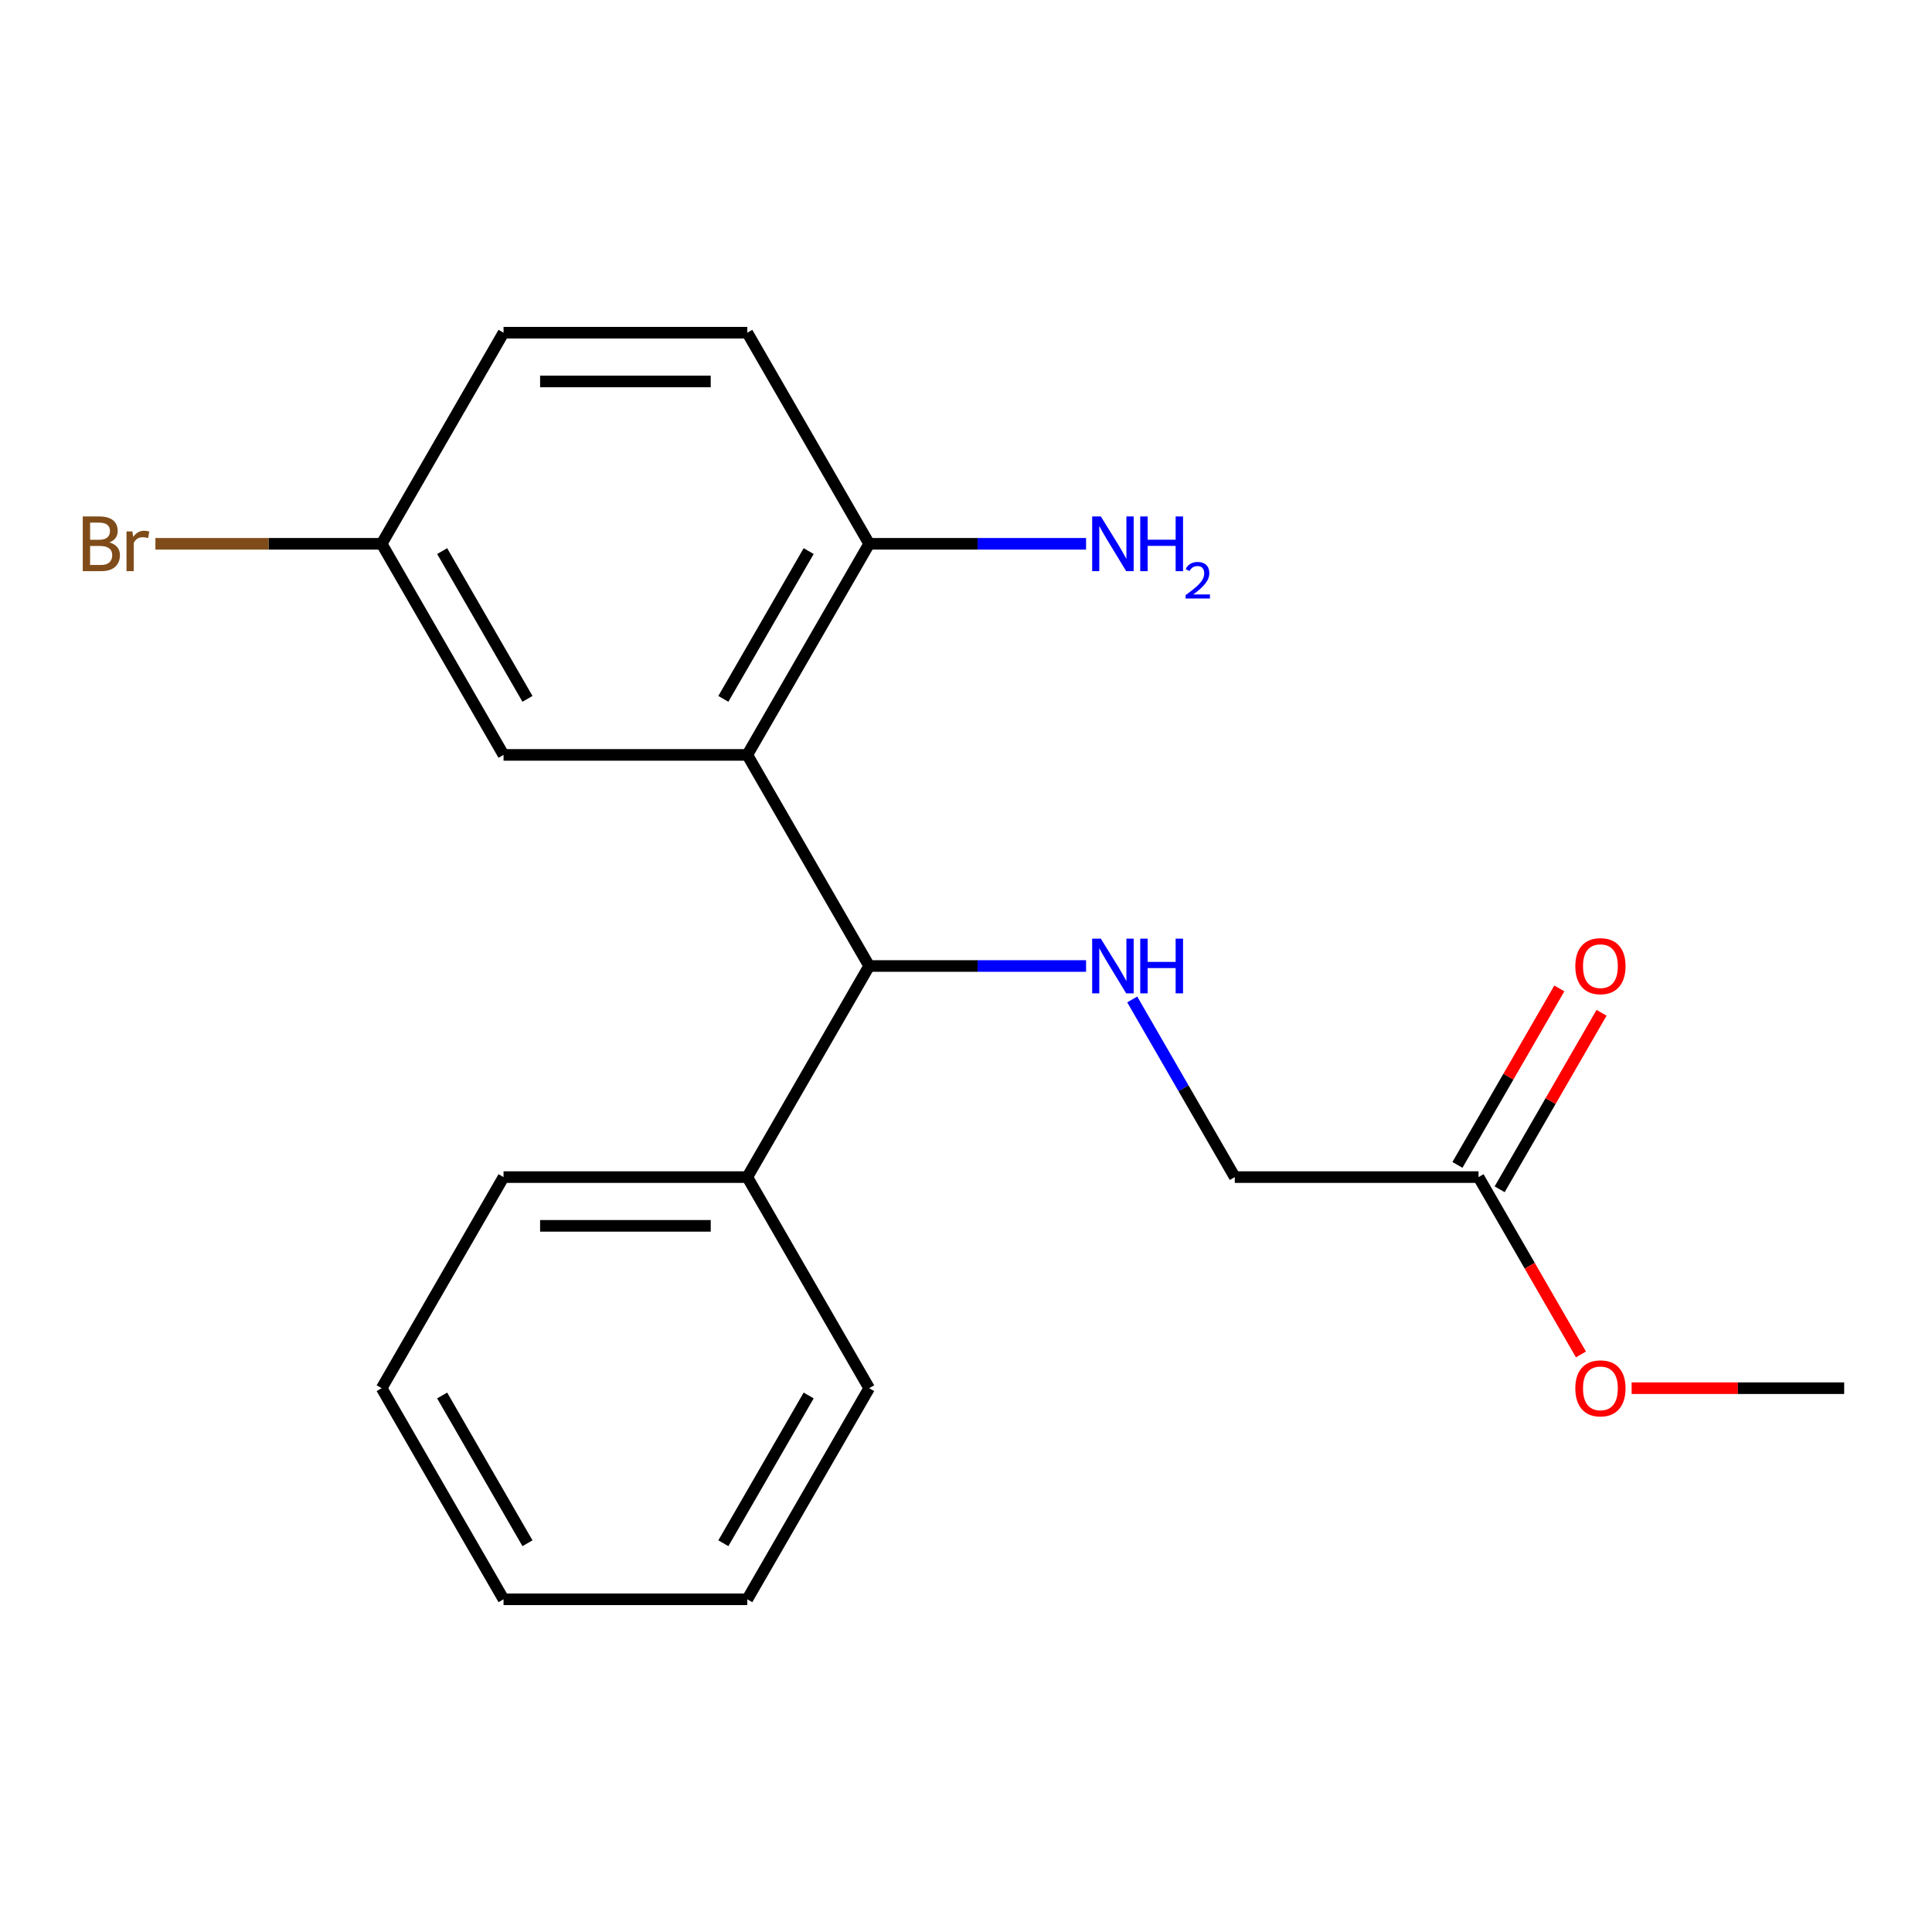 <?xml version='1.0' encoding='iso-8859-1'?>
<svg version='1.1' baseProfile='full'
              xmlns='http://www.w3.org/2000/svg'
                      xmlns:rdkit='http://www.rdkit.org/xml'
                      xmlns:xlink='http://www.w3.org/1999/xlink'
                  xml:space='preserve'
width='1000px' height='1000px' viewBox='0 0 1000 1000'>
<!-- END OF HEADER -->
<rect style='opacity:1.0;fill:#FFFFFF;stroke:none' width='1000' height='1000' x='0' y='0'> </rect>
<path class='bond-0' d='M 386.796,390.737 L 449.879,500' style='fill:none;fill-rule:evenodd;stroke:#000000;stroke-width:6px;stroke-linecap:butt;stroke-linejoin:miter;stroke-opacity:1' />
<path class='bond-2' d='M 386.796,390.737 L 449.879,281.473' style='fill:none;fill-rule:evenodd;stroke:#000000;stroke-width:6px;stroke-linecap:butt;stroke-linejoin:miter;stroke-opacity:1' />
<path class='bond-2' d='M 374.406,361.73 L 418.564,285.246' style='fill:none;fill-rule:evenodd;stroke:#000000;stroke-width:6px;stroke-linecap:butt;stroke-linejoin:miter;stroke-opacity:1' />
<path class='bond-3' d='M 386.796,390.737 L 260.629,390.737' style='fill:none;fill-rule:evenodd;stroke:#000000;stroke-width:6px;stroke-linecap:butt;stroke-linejoin:miter;stroke-opacity:1' />
<path class='bond-1' d='M 449.879,500 L 506.015,500' style='fill:none;fill-rule:evenodd;stroke:#000000;stroke-width:6px;stroke-linecap:butt;stroke-linejoin:miter;stroke-opacity:1' />
<path class='bond-1' d='M 506.015,500 L 562.152,500' style='fill:none;fill-rule:evenodd;stroke:#0000FF;stroke-width:6px;stroke-linecap:butt;stroke-linejoin:miter;stroke-opacity:1' />
<path class='bond-5' d='M 449.879,500 L 386.796,609.263' style='fill:none;fill-rule:evenodd;stroke:#000000;stroke-width:6px;stroke-linecap:butt;stroke-linejoin:miter;stroke-opacity:1' />
<path class='bond-7' d='M 586.042,517.314 L 612.586,563.289' style='fill:none;fill-rule:evenodd;stroke:#0000FF;stroke-width:6px;stroke-linecap:butt;stroke-linejoin:miter;stroke-opacity:1' />
<path class='bond-7' d='M 612.586,563.289 L 639.129,609.263' style='fill:none;fill-rule:evenodd;stroke:#000000;stroke-width:6px;stroke-linecap:butt;stroke-linejoin:miter;stroke-opacity:1' />
<path class='bond-8' d='M 449.879,281.473 L 386.796,172.21' style='fill:none;fill-rule:evenodd;stroke:#000000;stroke-width:6px;stroke-linecap:butt;stroke-linejoin:miter;stroke-opacity:1' />
<path class='bond-10' d='M 449.879,281.473 L 506.015,281.473' style='fill:none;fill-rule:evenodd;stroke:#000000;stroke-width:6px;stroke-linecap:butt;stroke-linejoin:miter;stroke-opacity:1' />
<path class='bond-10' d='M 506.015,281.473 L 562.152,281.473' style='fill:none;fill-rule:evenodd;stroke:#0000FF;stroke-width:6px;stroke-linecap:butt;stroke-linejoin:miter;stroke-opacity:1' />
<path class='bond-9' d='M 260.629,390.737 L 197.546,281.473' style='fill:none;fill-rule:evenodd;stroke:#000000;stroke-width:6px;stroke-linecap:butt;stroke-linejoin:miter;stroke-opacity:1' />
<path class='bond-9' d='M 273.02,361.73 L 228.861,285.246' style='fill:none;fill-rule:evenodd;stroke:#000000;stroke-width:6px;stroke-linecap:butt;stroke-linejoin:miter;stroke-opacity:1' />
<path class='bond-4' d='M 765.296,609.263 L 639.129,609.263' style='fill:none;fill-rule:evenodd;stroke:#000000;stroke-width:6px;stroke-linecap:butt;stroke-linejoin:miter;stroke-opacity:1' />
<path class='bond-6' d='M 776.222,615.572 L 802.592,569.897' style='fill:none;fill-rule:evenodd;stroke:#000000;stroke-width:6px;stroke-linecap:butt;stroke-linejoin:miter;stroke-opacity:1' />
<path class='bond-6' d='M 802.592,569.897 L 828.962,524.222' style='fill:none;fill-rule:evenodd;stroke:#FF0000;stroke-width:6px;stroke-linecap:butt;stroke-linejoin:miter;stroke-opacity:1' />
<path class='bond-6' d='M 754.369,602.955 L 780.74,557.28' style='fill:none;fill-rule:evenodd;stroke:#000000;stroke-width:6px;stroke-linecap:butt;stroke-linejoin:miter;stroke-opacity:1' />
<path class='bond-6' d='M 780.74,557.28 L 807.11,511.606' style='fill:none;fill-rule:evenodd;stroke:#FF0000;stroke-width:6px;stroke-linecap:butt;stroke-linejoin:miter;stroke-opacity:1' />
<path class='bond-12' d='M 765.296,609.263 L 791.793,655.158' style='fill:none;fill-rule:evenodd;stroke:#000000;stroke-width:6px;stroke-linecap:butt;stroke-linejoin:miter;stroke-opacity:1' />
<path class='bond-12' d='M 791.793,655.158 L 818.29,701.053' style='fill:none;fill-rule:evenodd;stroke:#FF0000;stroke-width:6px;stroke-linecap:butt;stroke-linejoin:miter;stroke-opacity:1' />
<path class='bond-14' d='M 386.796,609.263 L 260.629,609.263' style='fill:none;fill-rule:evenodd;stroke:#000000;stroke-width:6px;stroke-linecap:butt;stroke-linejoin:miter;stroke-opacity:1' />
<path class='bond-14' d='M 367.871,634.497 L 279.554,634.497' style='fill:none;fill-rule:evenodd;stroke:#000000;stroke-width:6px;stroke-linecap:butt;stroke-linejoin:miter;stroke-opacity:1' />
<path class='bond-15' d='M 386.796,609.263 L 449.879,718.527' style='fill:none;fill-rule:evenodd;stroke:#000000;stroke-width:6px;stroke-linecap:butt;stroke-linejoin:miter;stroke-opacity:1' />
<path class='bond-20' d='M 386.796,172.21 L 260.629,172.21' style='fill:none;fill-rule:evenodd;stroke:#000000;stroke-width:6px;stroke-linecap:butt;stroke-linejoin:miter;stroke-opacity:1' />
<path class='bond-20' d='M 367.871,197.443 L 279.554,197.443' style='fill:none;fill-rule:evenodd;stroke:#000000;stroke-width:6px;stroke-linecap:butt;stroke-linejoin:miter;stroke-opacity:1' />
<path class='bond-11' d='M 197.546,281.473 L 260.629,172.21' style='fill:none;fill-rule:evenodd;stroke:#000000;stroke-width:6px;stroke-linecap:butt;stroke-linejoin:miter;stroke-opacity:1' />
<path class='bond-13' d='M 197.546,281.473 L 138.99,281.473' style='fill:none;fill-rule:evenodd;stroke:#000000;stroke-width:6px;stroke-linecap:butt;stroke-linejoin:miter;stroke-opacity:1' />
<path class='bond-13' d='M 138.99,281.473 L 80.434,281.473' style='fill:none;fill-rule:evenodd;stroke:#7F4C19;stroke-width:6px;stroke-linecap:butt;stroke-linejoin:miter;stroke-opacity:1' />
<path class='bond-16' d='M 844.533,718.527 L 899.539,718.527' style='fill:none;fill-rule:evenodd;stroke:#FF0000;stroke-width:6px;stroke-linecap:butt;stroke-linejoin:miter;stroke-opacity:1' />
<path class='bond-16' d='M 899.539,718.527 L 954.545,718.527' style='fill:none;fill-rule:evenodd;stroke:#000000;stroke-width:6px;stroke-linecap:butt;stroke-linejoin:miter;stroke-opacity:1' />
<path class='bond-18' d='M 260.629,609.263 L 197.546,718.527' style='fill:none;fill-rule:evenodd;stroke:#000000;stroke-width:6px;stroke-linecap:butt;stroke-linejoin:miter;stroke-opacity:1' />
<path class='bond-17' d='M 449.879,718.527 L 386.796,827.79' style='fill:none;fill-rule:evenodd;stroke:#000000;stroke-width:6px;stroke-linecap:butt;stroke-linejoin:miter;stroke-opacity:1' />
<path class='bond-17' d='M 418.564,722.3 L 374.406,798.784' style='fill:none;fill-rule:evenodd;stroke:#000000;stroke-width:6px;stroke-linecap:butt;stroke-linejoin:miter;stroke-opacity:1' />
<path class='bond-19' d='M 386.796,827.79 L 260.629,827.79' style='fill:none;fill-rule:evenodd;stroke:#000000;stroke-width:6px;stroke-linecap:butt;stroke-linejoin:miter;stroke-opacity:1' />
<path class='bond-21' d='M 197.546,718.527 L 260.629,827.79' style='fill:none;fill-rule:evenodd;stroke:#000000;stroke-width:6px;stroke-linecap:butt;stroke-linejoin:miter;stroke-opacity:1' />
<path class='bond-21' d='M 228.861,722.3 L 273.02,798.784' style='fill:none;fill-rule:evenodd;stroke:#000000;stroke-width:6px;stroke-linecap:butt;stroke-linejoin:miter;stroke-opacity:1' />
<path  class='atom-2' d='M 569.786 485.84
L 579.066 500.84
Q 579.986 502.32, 581.466 505
Q 582.946 507.68, 583.026 507.84
L 583.026 485.84
L 586.786 485.84
L 586.786 514.16
L 582.906 514.16
L 572.946 497.76
Q 571.786 495.84, 570.546 493.64
Q 569.346 491.44, 568.986 490.76
L 568.986 514.16
L 565.306 514.16
L 565.306 485.84
L 569.786 485.84
' fill='#0000FF'/>
<path  class='atom-2' d='M 590.186 485.84
L 594.026 485.84
L 594.026 497.88
L 608.506 497.88
L 608.506 485.84
L 612.346 485.84
L 612.346 514.16
L 608.506 514.16
L 608.506 501.08
L 594.026 501.08
L 594.026 514.16
L 590.186 514.16
L 590.186 485.84
' fill='#0000FF'/>
<path  class='atom-7' d='M 815.379 500.08
Q 815.379 493.28, 818.739 489.48
Q 822.099 485.68, 828.379 485.68
Q 834.659 485.68, 838.019 489.48
Q 841.379 493.28, 841.379 500.08
Q 841.379 506.96, 837.979 510.88
Q 834.579 514.76, 828.379 514.76
Q 822.139 514.76, 818.739 510.88
Q 815.379 507, 815.379 500.08
M 828.379 511.56
Q 832.699 511.56, 835.019 508.68
Q 837.379 505.76, 837.379 500.08
Q 837.379 494.52, 835.019 491.72
Q 832.699 488.88, 828.379 488.88
Q 824.059 488.88, 821.699 491.68
Q 819.379 494.48, 819.379 500.08
Q 819.379 505.8, 821.699 508.68
Q 824.059 511.56, 828.379 511.56
' fill='#FF0000'/>
<path  class='atom-11' d='M 569.786 267.313
L 579.066 282.313
Q 579.986 283.793, 581.466 286.473
Q 582.946 289.153, 583.026 289.313
L 583.026 267.313
L 586.786 267.313
L 586.786 295.633
L 582.906 295.633
L 572.946 279.233
Q 571.786 277.313, 570.546 275.113
Q 569.346 272.913, 568.986 272.233
L 568.986 295.633
L 565.306 295.633
L 565.306 267.313
L 569.786 267.313
' fill='#0000FF'/>
<path  class='atom-11' d='M 590.186 267.313
L 594.026 267.313
L 594.026 279.353
L 608.506 279.353
L 608.506 267.313
L 612.346 267.313
L 612.346 295.633
L 608.506 295.633
L 608.506 282.553
L 594.026 282.553
L 594.026 295.633
L 590.186 295.633
L 590.186 267.313
' fill='#0000FF'/>
<path  class='atom-11' d='M 613.719 294.639
Q 614.405 292.871, 616.042 291.894
Q 617.679 290.891, 619.949 290.891
Q 622.774 290.891, 624.358 292.422
Q 625.942 293.953, 625.942 296.672
Q 625.942 299.444, 623.883 302.031
Q 621.85 304.619, 617.626 307.681
L 626.259 307.681
L 626.259 309.793
L 613.666 309.793
L 613.666 308.024
Q 617.151 305.543, 619.21 303.695
Q 621.295 301.847, 622.299 300.183
Q 623.302 298.52, 623.302 296.804
Q 623.302 295.009, 622.404 294.006
Q 621.507 293.003, 619.949 293.003
Q 618.444 293.003, 617.441 293.61
Q 616.438 294.217, 615.725 295.563
L 613.719 294.639
' fill='#0000FF'/>
<path  class='atom-13' d='M 815.379 718.607
Q 815.379 711.807, 818.739 708.007
Q 822.099 704.207, 828.379 704.207
Q 834.659 704.207, 838.019 708.007
Q 841.379 711.807, 841.379 718.607
Q 841.379 725.487, 837.979 729.407
Q 834.579 733.287, 828.379 733.287
Q 822.139 733.287, 818.739 729.407
Q 815.379 725.527, 815.379 718.607
M 828.379 730.087
Q 832.699 730.087, 835.019 727.207
Q 837.379 724.287, 837.379 718.607
Q 837.379 713.047, 835.019 710.247
Q 832.699 707.407, 828.379 707.407
Q 824.059 707.407, 821.699 710.207
Q 819.379 713.007, 819.379 718.607
Q 819.379 724.327, 821.699 727.207
Q 824.059 730.087, 828.379 730.087
' fill='#FF0000'/>
<path  class='atom-14' d='M 56.599 280.753
Q 59.319 281.513, 60.679 283.193
Q 62.08 284.833, 62.08 287.273
Q 62.08 291.193, 59.559 293.433
Q 57.08 295.633, 52.359 295.633
L 42.84 295.633
L 42.84 267.313
L 51.2 267.313
Q 56.039 267.313, 58.48 269.273
Q 60.919 271.233, 60.919 274.833
Q 60.919 279.113, 56.599 280.753
M 46.639 270.513
L 46.639 279.393
L 51.2 279.393
Q 53.999 279.393, 55.44 278.273
Q 56.919 277.113, 56.919 274.833
Q 56.919 270.513, 51.2 270.513
L 46.639 270.513
M 52.359 292.433
Q 55.12 292.433, 56.599 291.113
Q 58.08 289.793, 58.08 287.273
Q 58.08 284.953, 56.44 283.793
Q 54.84 282.593, 51.76 282.593
L 46.639 282.593
L 46.639 292.433
L 52.359 292.433
' fill='#7F4C19'/>
<path  class='atom-14' d='M 68.519 275.073
L 68.96 277.913
Q 71.12 274.713, 74.639 274.713
Q 75.76 274.713, 77.279 275.113
L 76.68 278.473
Q 74.96 278.073, 73.999 278.073
Q 72.32 278.073, 71.2 278.753
Q 70.12 279.393, 69.24 280.953
L 69.24 295.633
L 65.48 295.633
L 65.48 275.073
L 68.519 275.073
' fill='#7F4C19'/>
</svg>
